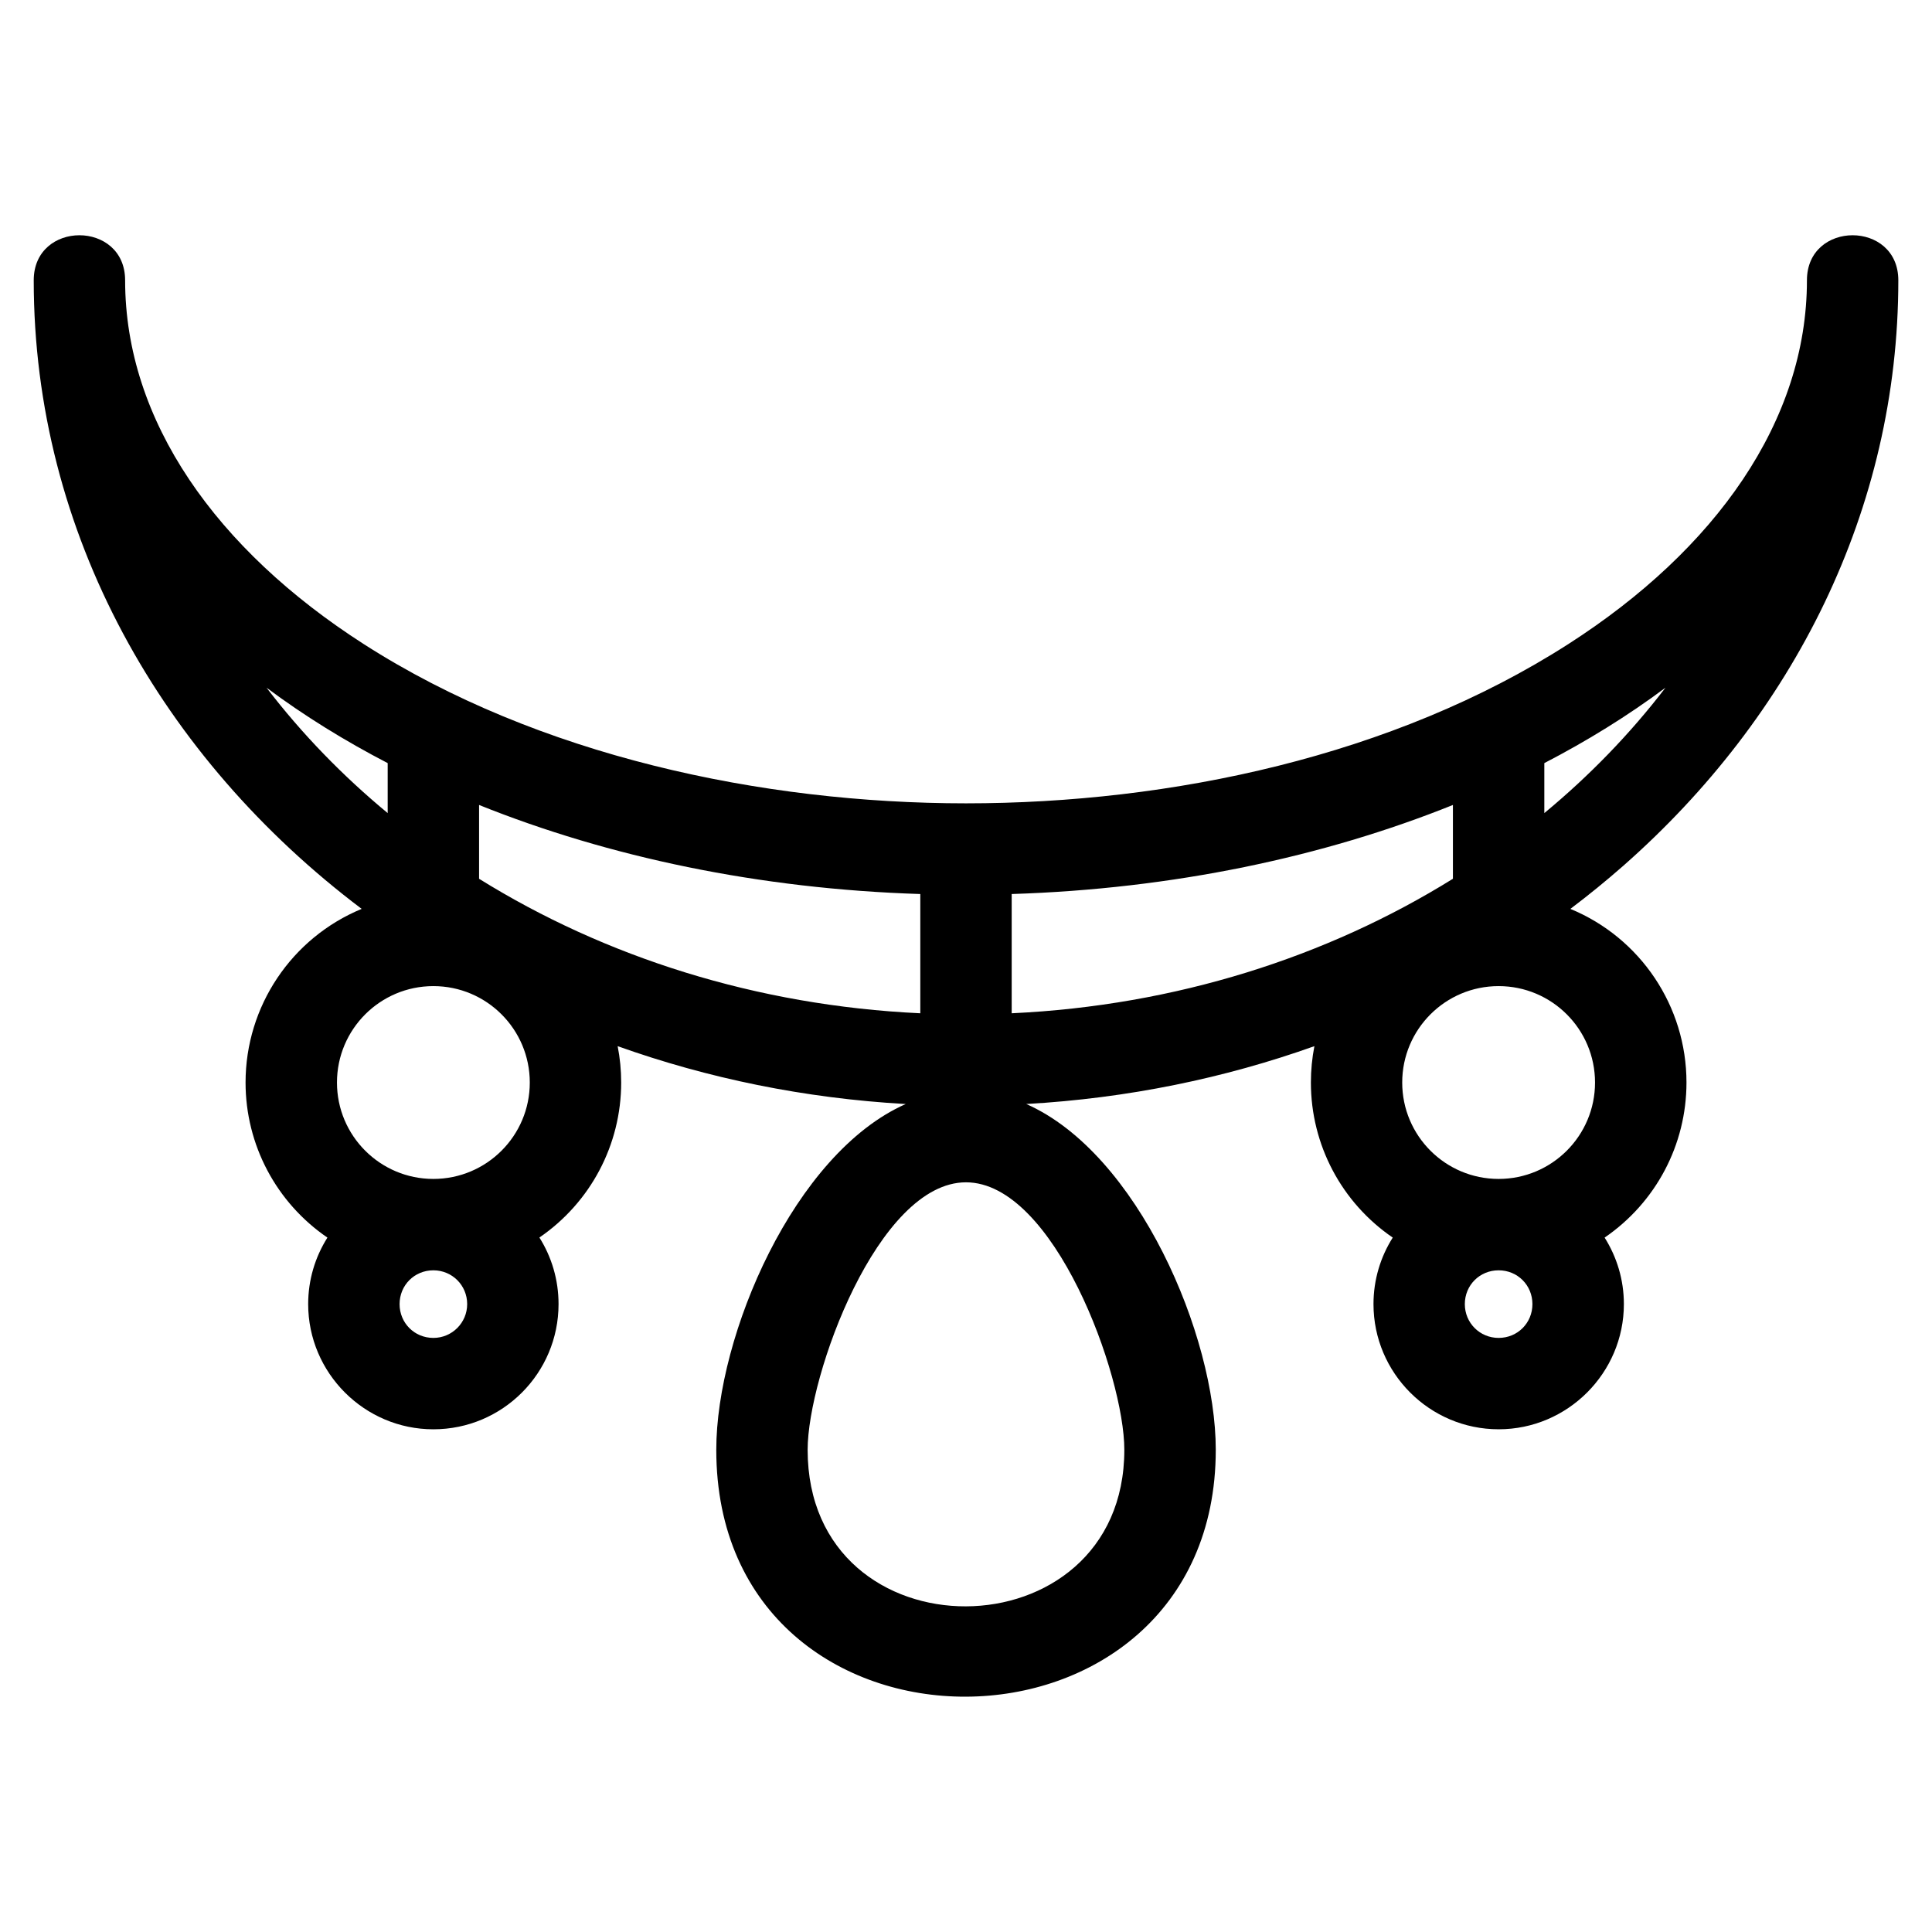 <?xml version="1.0" encoding="UTF-8"?>
<!-- Uploaded to: ICON Repo, www.svgrepo.com, Generator: ICON Repo Mixer Tools -->
<svg fill="#000000" width="800px" height="800px" version="1.1" viewBox="144 144 512 512" xmlns="http://www.w3.org/2000/svg">
 <path d="m415.98 436.58c29.574 13.062 50.211 61.363 50.211 91.625 0 86.73-132.37 87.758-132.37 0 0-30.266 20.629-78.566 50.203-91.625-26.832-1.516-52.5-6.824-76.34-15.336 0.613 3.117 0.934 6.336 0.934 9.633 0 16.5-8.117 31.789-21.672 41.082 3.219 5.106 5.074 11.156 5.074 17.645 0 18.316-14.852 33.176-33.176 33.176-18.258 0-33.176-14.926-33.176-33.176 0-6.461 1.867-12.508 5.102-17.625-13.566-9.281-21.695-24.594-21.695-41.102 0-20.203 12.191-38.332 30.77-46.016-52.863-39.875-86.906-99.441-86.906-166.57 0-15.93 24.219-15.93 24.219 0 0 37.223 24.172 71.34 63.238 96.398 46.129 29.594 105.5 42.203 159.61 42.203 54.176 0 113.2-12.43 159.61-42.203 39.066-25.059 63.238-59.18 63.238-96.398 0-15.93 24.219-15.93 24.219 0 0 60.703-27.871 115.56-72.93 155.19-4.492 3.945-9.156 7.742-13.977 11.383 18.578 7.676 30.766 25.809 30.766 46.008 0 16.512-8.121 31.812-21.695 41.102 3.231 5.117 5.106 11.164 5.106 17.625 0 18.25-14.926 33.176-33.18 33.176-18.281 0-33.176-14.883-33.176-33.176 0-6.461 1.867-12.508 5.102-17.625-13.566-9.281-21.691-24.598-21.691-41.102 0-3.297 0.32-6.516 0.93-9.629-23.832 8.504-49.504 13.812-76.332 15.328zm-157.13 61.98c4.945 0 8.957-4.012 8.957-8.957 0-4.988-3.988-8.957-8.957-8.957-5.012 0-8.957 3.938-8.957 8.957 0 5.012 3.945 8.957 8.957 8.957zm282.3 0c5.016 0 8.957-3.945 8.957-8.957 0-5.016-3.938-8.957-8.957-8.957-5.012 0-8.957 3.938-8.957 8.957 0 4.981 3.969 8.957 8.957 8.957zm-153.26-86.031v-31.602c-42.719-1.352-82.629-9.82-116.93-23.602v19.559c33.34 20.719 73.473 33.613 116.93 35.645zm-141.15-53.051v-13.246c-11.203-5.812-21.988-12.441-32.109-19.988 9.391 12.27 20.207 23.387 32.109 33.234zm338.63-33.234c-10.121 7.551-20.902 14.176-32.109 19.988v13.246c11.902-9.848 22.715-20.965 32.109-33.234zm-56.332 50.641v-19.559c-34.305 13.789-74.211 22.25-116.93 23.602v31.602c43.461-2.027 83.594-14.926 116.93-35.645zm-270.19 28.445c-14.109 0-25.547 11.438-25.547 25.551 0 14.109 11.438 25.547 25.547 25.547s25.551-11.438 25.551-25.547c0-14.109-11.441-25.551-25.551-25.551zm282.3 0c-14.109 0-25.547 11.438-25.547 25.551 0 14.109 11.438 25.547 25.547 25.547 14.113 0 25.551-11.438 25.551-25.547 0-14.113-11.438-25.551-25.551-25.551zm-141.15 51.996c-23.352 0-41.965 51.227-41.965 70.883 0 55.645 83.926 54.996 83.926 0 0-19.66-18.613-70.883-41.965-70.883z"/>
</svg>